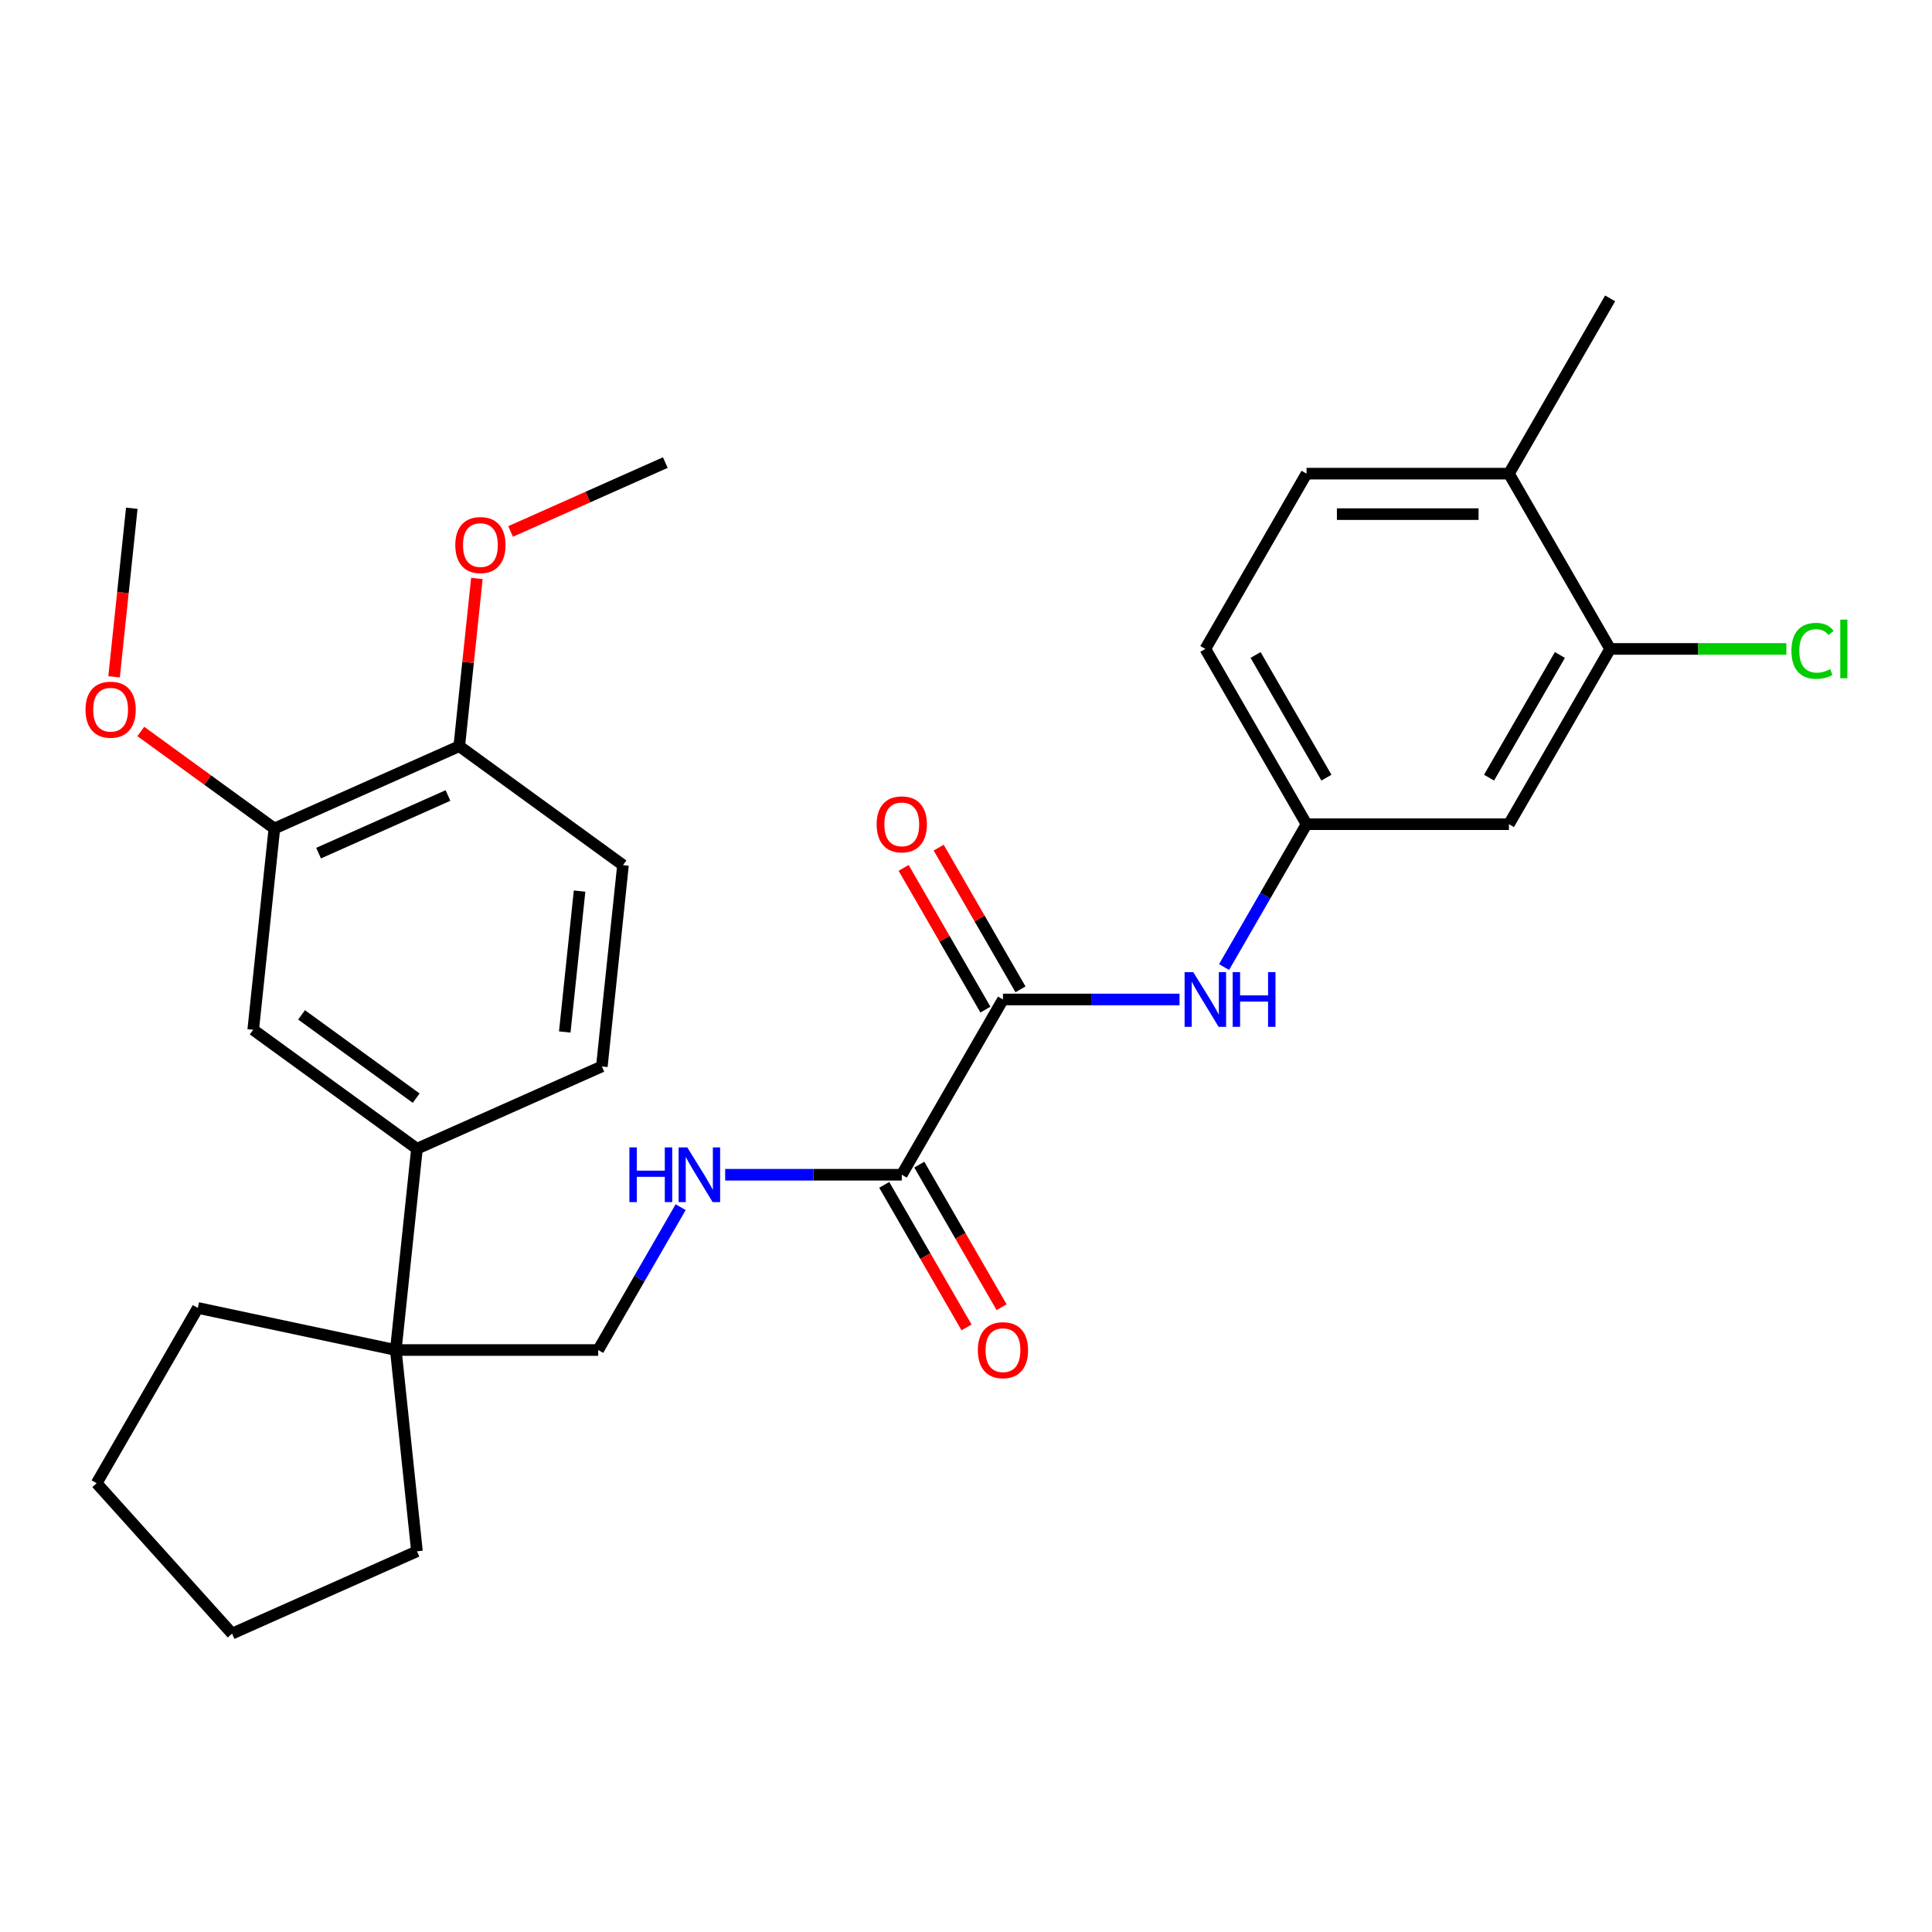 <?xml version='1.0' encoding='iso-8859-1'?>
<svg version='1.1' baseProfile='full'
              xmlns='http://www.w3.org/2000/svg'
                      xmlns:rdkit='http://www.rdkit.org/xml'
                      xmlns:xlink='http://www.w3.org/1999/xlink'
                  xml:space='preserve'
width='1000px' height='1000px' viewBox='0 0 1000 1000'>
<!-- END OF HEADER -->
<rect style='opacity:1.0;fill:#FFFFFF;stroke:none' width='1000' height='1000' x='0' y='0'> </rect>
<path class='bond-0' d='M 519.132,517.326 L 466.754,608.048' style='fill:none;fill-rule:evenodd;stroke:#000000;stroke-width:6px;stroke-linecap:butt;stroke-linejoin:miter;stroke-opacity:1' />
<path class='bond-1' d='M 519.132,517.326 L 564.831,517.326' style='fill:none;fill-rule:evenodd;stroke:#000000;stroke-width:6px;stroke-linecap:butt;stroke-linejoin:miter;stroke-opacity:1' />
<path class='bond-1' d='M 564.831,517.326 L 610.529,517.326' style='fill:none;fill-rule:evenodd;stroke:#0000FF;stroke-width:6px;stroke-linecap:butt;stroke-linejoin:miter;stroke-opacity:1' />
<path class='bond-12' d='M 528.204,512.088 L 507.032,475.417' style='fill:none;fill-rule:evenodd;stroke:#000000;stroke-width:6px;stroke-linecap:butt;stroke-linejoin:miter;stroke-opacity:1' />
<path class='bond-12' d='M 507.032,475.417 L 485.86,438.746' style='fill:none;fill-rule:evenodd;stroke:#FF0000;stroke-width:6px;stroke-linecap:butt;stroke-linejoin:miter;stroke-opacity:1' />
<path class='bond-12' d='M 510.06,522.564 L 488.888,485.893' style='fill:none;fill-rule:evenodd;stroke:#000000;stroke-width:6px;stroke-linecap:butt;stroke-linejoin:miter;stroke-opacity:1' />
<path class='bond-12' d='M 488.888,485.893 L 467.716,449.221' style='fill:none;fill-rule:evenodd;stroke:#FF0000;stroke-width:6px;stroke-linecap:butt;stroke-linejoin:miter;stroke-opacity:1' />
<path class='bond-4' d='M 466.754,608.048 L 421.055,608.048' style='fill:none;fill-rule:evenodd;stroke:#000000;stroke-width:6px;stroke-linecap:butt;stroke-linejoin:miter;stroke-opacity:1' />
<path class='bond-4' d='M 421.055,608.048 L 375.357,608.048' style='fill:none;fill-rule:evenodd;stroke:#0000FF;stroke-width:6px;stroke-linecap:butt;stroke-linejoin:miter;stroke-opacity:1' />
<path class='bond-14' d='M 457.682,613.286 L 478.981,650.177' style='fill:none;fill-rule:evenodd;stroke:#000000;stroke-width:6px;stroke-linecap:butt;stroke-linejoin:miter;stroke-opacity:1' />
<path class='bond-14' d='M 478.981,650.177 L 500.28,687.068' style='fill:none;fill-rule:evenodd;stroke:#FF0000;stroke-width:6px;stroke-linecap:butt;stroke-linejoin:miter;stroke-opacity:1' />
<path class='bond-14' d='M 475.826,602.81 L 497.125,639.701' style='fill:none;fill-rule:evenodd;stroke:#000000;stroke-width:6px;stroke-linecap:butt;stroke-linejoin:miter;stroke-opacity:1' />
<path class='bond-14' d='M 497.125,639.701 L 518.425,676.593' style='fill:none;fill-rule:evenodd;stroke:#FF0000;stroke-width:6px;stroke-linecap:butt;stroke-linejoin:miter;stroke-opacity:1' />
<path class='bond-9' d='M 633.576,500.547 L 654.921,463.576' style='fill:none;fill-rule:evenodd;stroke:#0000FF;stroke-width:6px;stroke-linecap:butt;stroke-linejoin:miter;stroke-opacity:1' />
<path class='bond-9' d='M 654.921,463.576 L 676.266,426.605' style='fill:none;fill-rule:evenodd;stroke:#000000;stroke-width:6px;stroke-linecap:butt;stroke-linejoin:miter;stroke-opacity:1' />
<path class='bond-2' d='M 215.814,594.587 L 204.864,698.769' style='fill:none;fill-rule:evenodd;stroke:#000000;stroke-width:6px;stroke-linecap:butt;stroke-linejoin:miter;stroke-opacity:1' />
<path class='bond-6' d='M 215.814,594.587 L 131.064,533.013' style='fill:none;fill-rule:evenodd;stroke:#000000;stroke-width:6px;stroke-linecap:butt;stroke-linejoin:miter;stroke-opacity:1' />
<path class='bond-6' d='M 215.416,568.401 L 156.091,525.299' style='fill:none;fill-rule:evenodd;stroke:#000000;stroke-width:6px;stroke-linecap:butt;stroke-linejoin:miter;stroke-opacity:1' />
<path class='bond-15' d='M 215.814,594.587 L 311.513,551.979' style='fill:none;fill-rule:evenodd;stroke:#000000;stroke-width:6px;stroke-linecap:butt;stroke-linejoin:miter;stroke-opacity:1' />
<path class='bond-3' d='M 204.864,698.769 L 309.62,698.769' style='fill:none;fill-rule:evenodd;stroke:#000000;stroke-width:6px;stroke-linecap:butt;stroke-linejoin:miter;stroke-opacity:1' />
<path class='bond-22' d='M 204.864,698.769 L 102.397,676.989' style='fill:none;fill-rule:evenodd;stroke:#000000;stroke-width:6px;stroke-linecap:butt;stroke-linejoin:miter;stroke-opacity:1' />
<path class='bond-23' d='M 204.864,698.769 L 215.814,802.952' style='fill:none;fill-rule:evenodd;stroke:#000000;stroke-width:6px;stroke-linecap:butt;stroke-linejoin:miter;stroke-opacity:1' />
<path class='bond-10' d='M 352.311,624.827 L 330.965,661.798' style='fill:none;fill-rule:evenodd;stroke:#0000FF;stroke-width:6px;stroke-linecap:butt;stroke-linejoin:miter;stroke-opacity:1' />
<path class='bond-10' d='M 330.965,661.798 L 309.62,698.769' style='fill:none;fill-rule:evenodd;stroke:#000000;stroke-width:6px;stroke-linecap:butt;stroke-linejoin:miter;stroke-opacity:1' />
<path class='bond-5' d='M 833.401,335.883 L 781.023,426.605' style='fill:none;fill-rule:evenodd;stroke:#000000;stroke-width:6px;stroke-linecap:butt;stroke-linejoin:miter;stroke-opacity:1' />
<path class='bond-5' d='M 807.4,339.016 L 770.735,402.521' style='fill:none;fill-rule:evenodd;stroke:#000000;stroke-width:6px;stroke-linecap:butt;stroke-linejoin:miter;stroke-opacity:1' />
<path class='bond-18' d='M 833.401,335.883 L 879.009,335.883' style='fill:none;fill-rule:evenodd;stroke:#000000;stroke-width:6px;stroke-linecap:butt;stroke-linejoin:miter;stroke-opacity:1' />
<path class='bond-18' d='M 879.009,335.883 L 924.618,335.883' style='fill:none;fill-rule:evenodd;stroke:#00CC00;stroke-width:6px;stroke-linecap:butt;stroke-linejoin:miter;stroke-opacity:1' />
<path class='bond-29' d='M 833.401,335.883 L 781.023,245.162' style='fill:none;fill-rule:evenodd;stroke:#000000;stroke-width:6px;stroke-linecap:butt;stroke-linejoin:miter;stroke-opacity:1' />
<path class='bond-8' d='M 131.064,533.013 L 142.014,428.831' style='fill:none;fill-rule:evenodd;stroke:#000000;stroke-width:6px;stroke-linecap:butt;stroke-linejoin:miter;stroke-opacity:1' />
<path class='bond-7' d='M 781.023,426.605 L 676.266,426.605' style='fill:none;fill-rule:evenodd;stroke:#000000;stroke-width:6px;stroke-linecap:butt;stroke-linejoin:miter;stroke-opacity:1' />
<path class='bond-20' d='M 142.014,428.831 L 107.449,403.717' style='fill:none;fill-rule:evenodd;stroke:#000000;stroke-width:6px;stroke-linecap:butt;stroke-linejoin:miter;stroke-opacity:1' />
<path class='bond-20' d='M 107.449,403.717 L 72.883,378.604' style='fill:none;fill-rule:evenodd;stroke:#FF0000;stroke-width:6px;stroke-linecap:butt;stroke-linejoin:miter;stroke-opacity:1' />
<path class='bond-31' d='M 142.014,428.831 L 237.714,386.222' style='fill:none;fill-rule:evenodd;stroke:#000000;stroke-width:6px;stroke-linecap:butt;stroke-linejoin:miter;stroke-opacity:1' />
<path class='bond-31' d='M 164.891,441.579 L 231.88,411.753' style='fill:none;fill-rule:evenodd;stroke:#000000;stroke-width:6px;stroke-linecap:butt;stroke-linejoin:miter;stroke-opacity:1' />
<path class='bond-19' d='M 676.266,426.605 L 623.888,335.883' style='fill:none;fill-rule:evenodd;stroke:#000000;stroke-width:6px;stroke-linecap:butt;stroke-linejoin:miter;stroke-opacity:1' />
<path class='bond-19' d='M 686.554,402.521 L 649.889,339.016' style='fill:none;fill-rule:evenodd;stroke:#000000;stroke-width:6px;stroke-linecap:butt;stroke-linejoin:miter;stroke-opacity:1' />
<path class='bond-11' d='M 237.714,386.222 L 322.463,447.796' style='fill:none;fill-rule:evenodd;stroke:#000000;stroke-width:6px;stroke-linecap:butt;stroke-linejoin:miter;stroke-opacity:1' />
<path class='bond-21' d='M 237.714,386.222 L 242.275,342.821' style='fill:none;fill-rule:evenodd;stroke:#000000;stroke-width:6px;stroke-linecap:butt;stroke-linejoin:miter;stroke-opacity:1' />
<path class='bond-21' d='M 242.275,342.821 L 246.837,299.419' style='fill:none;fill-rule:evenodd;stroke:#FF0000;stroke-width:6px;stroke-linecap:butt;stroke-linejoin:miter;stroke-opacity:1' />
<path class='bond-13' d='M 781.023,245.162 L 676.266,245.162' style='fill:none;fill-rule:evenodd;stroke:#000000;stroke-width:6px;stroke-linecap:butt;stroke-linejoin:miter;stroke-opacity:1' />
<path class='bond-13' d='M 765.309,266.113 L 691.98,266.113' style='fill:none;fill-rule:evenodd;stroke:#000000;stroke-width:6px;stroke-linecap:butt;stroke-linejoin:miter;stroke-opacity:1' />
<path class='bond-24' d='M 781.023,245.162 L 833.401,154.44' style='fill:none;fill-rule:evenodd;stroke:#000000;stroke-width:6px;stroke-linecap:butt;stroke-linejoin:miter;stroke-opacity:1' />
<path class='bond-16' d='M 311.513,551.979 L 322.463,447.796' style='fill:none;fill-rule:evenodd;stroke:#000000;stroke-width:6px;stroke-linecap:butt;stroke-linejoin:miter;stroke-opacity:1' />
<path class='bond-16' d='M 292.319,534.161 L 299.984,461.234' style='fill:none;fill-rule:evenodd;stroke:#000000;stroke-width:6px;stroke-linecap:butt;stroke-linejoin:miter;stroke-opacity:1' />
<path class='bond-17' d='M 676.266,245.162 L 623.888,335.883' style='fill:none;fill-rule:evenodd;stroke:#000000;stroke-width:6px;stroke-linecap:butt;stroke-linejoin:miter;stroke-opacity:1' />
<path class='bond-25' d='M 59.045,350.317 L 63.63,306.696' style='fill:none;fill-rule:evenodd;stroke:#FF0000;stroke-width:6px;stroke-linecap:butt;stroke-linejoin:miter;stroke-opacity:1' />
<path class='bond-25' d='M 63.63,306.696 L 68.215,263.074' style='fill:none;fill-rule:evenodd;stroke:#000000;stroke-width:6px;stroke-linecap:butt;stroke-linejoin:miter;stroke-opacity:1' />
<path class='bond-26' d='M 264.282,275.086 L 304.323,257.259' style='fill:none;fill-rule:evenodd;stroke:#FF0000;stroke-width:6px;stroke-linecap:butt;stroke-linejoin:miter;stroke-opacity:1' />
<path class='bond-26' d='M 304.323,257.259 L 344.363,239.432' style='fill:none;fill-rule:evenodd;stroke:#000000;stroke-width:6px;stroke-linecap:butt;stroke-linejoin:miter;stroke-opacity:1' />
<path class='bond-28' d='M 102.397,676.989 L 50.019,767.711' style='fill:none;fill-rule:evenodd;stroke:#000000;stroke-width:6px;stroke-linecap:butt;stroke-linejoin:miter;stroke-opacity:1' />
<path class='bond-27' d='M 215.814,802.952 L 120.114,845.56' style='fill:none;fill-rule:evenodd;stroke:#000000;stroke-width:6px;stroke-linecap:butt;stroke-linejoin:miter;stroke-opacity:1' />
<path class='bond-30' d='M 120.114,845.56 L 50.019,767.711' style='fill:none;fill-rule:evenodd;stroke:#000000;stroke-width:6px;stroke-linecap:butt;stroke-linejoin:miter;stroke-opacity:1' />
<path  class='atom-2' d='M 617.628 503.166
L 626.908 518.166
Q 627.828 519.646, 629.308 522.326
Q 630.788 525.006, 630.868 525.166
L 630.868 503.166
L 634.628 503.166
L 634.628 531.486
L 630.748 531.486
L 620.788 515.086
Q 619.628 513.166, 618.388 510.966
Q 617.188 508.766, 616.828 508.086
L 616.828 531.486
L 613.148 531.486
L 613.148 503.166
L 617.628 503.166
' fill='#0000FF'/>
<path  class='atom-2' d='M 638.028 503.166
L 641.868 503.166
L 641.868 515.206
L 656.348 515.206
L 656.348 503.166
L 660.188 503.166
L 660.188 531.486
L 656.348 531.486
L 656.348 518.406
L 641.868 518.406
L 641.868 531.486
L 638.028 531.486
L 638.028 503.166
' fill='#0000FF'/>
<path  class='atom-5' d='M 325.778 593.888
L 329.618 593.888
L 329.618 605.928
L 344.098 605.928
L 344.098 593.888
L 347.938 593.888
L 347.938 622.208
L 344.098 622.208
L 344.098 609.128
L 329.618 609.128
L 329.618 622.208
L 325.778 622.208
L 325.778 593.888
' fill='#0000FF'/>
<path  class='atom-5' d='M 355.738 593.888
L 365.018 608.888
Q 365.938 610.368, 367.418 613.048
Q 368.898 615.728, 368.978 615.888
L 368.978 593.888
L 372.738 593.888
L 372.738 622.208
L 368.858 622.208
L 358.898 605.808
Q 357.738 603.888, 356.498 601.688
Q 355.298 599.488, 354.938 598.808
L 354.938 622.208
L 351.258 622.208
L 351.258 593.888
L 355.738 593.888
' fill='#0000FF'/>
<path  class='atom-13' d='M 453.754 426.685
Q 453.754 419.885, 457.114 416.085
Q 460.474 412.285, 466.754 412.285
Q 473.034 412.285, 476.394 416.085
Q 479.754 419.885, 479.754 426.685
Q 479.754 433.565, 476.354 437.485
Q 472.954 441.365, 466.754 441.365
Q 460.514 441.365, 457.114 437.485
Q 453.754 433.605, 453.754 426.685
M 466.754 438.165
Q 471.074 438.165, 473.394 435.285
Q 475.754 432.365, 475.754 426.685
Q 475.754 421.125, 473.394 418.325
Q 471.074 415.485, 466.754 415.485
Q 462.434 415.485, 460.074 418.285
Q 457.754 421.085, 457.754 426.685
Q 457.754 432.405, 460.074 435.285
Q 462.434 438.165, 466.754 438.165
' fill='#FF0000'/>
<path  class='atom-15' d='M 506.132 698.849
Q 506.132 692.049, 509.492 688.249
Q 512.852 684.449, 519.132 684.449
Q 525.412 684.449, 528.772 688.249
Q 532.132 692.049, 532.132 698.849
Q 532.132 705.729, 528.732 709.649
Q 525.332 713.529, 519.132 713.529
Q 512.892 713.529, 509.492 709.649
Q 506.132 705.769, 506.132 698.849
M 519.132 710.329
Q 523.452 710.329, 525.772 707.449
Q 528.132 704.529, 528.132 698.849
Q 528.132 693.289, 525.772 690.489
Q 523.452 687.649, 519.132 687.649
Q 514.812 687.649, 512.452 690.449
Q 510.132 693.249, 510.132 698.849
Q 510.132 704.569, 512.452 707.449
Q 514.812 710.329, 519.132 710.329
' fill='#FF0000'/>
<path  class='atom-19' d='M 927.237 336.863
Q 927.237 329.823, 930.517 326.143
Q 933.837 322.423, 940.117 322.423
Q 945.957 322.423, 949.077 326.543
L 946.437 328.703
Q 944.157 325.703, 940.117 325.703
Q 935.837 325.703, 933.557 328.583
Q 931.317 331.423, 931.317 336.863
Q 931.317 342.463, 933.637 345.343
Q 935.997 348.223, 940.557 348.223
Q 943.677 348.223, 947.317 346.343
L 948.437 349.343
Q 946.957 350.303, 944.717 350.863
Q 942.477 351.423, 939.997 351.423
Q 933.837 351.423, 930.517 347.663
Q 927.237 343.903, 927.237 336.863
' fill='#00CC00'/>
<path  class='atom-19' d='M 952.517 320.703
L 956.197 320.703
L 956.197 351.063
L 952.517 351.063
L 952.517 320.703
' fill='#00CC00'/>
<path  class='atom-21' d='M 44.264 367.336
Q 44.264 360.536, 47.624 356.736
Q 50.984 352.936, 57.264 352.936
Q 63.544 352.936, 66.904 356.736
Q 70.264 360.536, 70.264 367.336
Q 70.264 374.216, 66.865 378.136
Q 63.465 382.016, 57.264 382.016
Q 51.025 382.016, 47.624 378.136
Q 44.264 374.256, 44.264 367.336
M 57.264 378.816
Q 61.584 378.816, 63.904 375.936
Q 66.264 373.016, 66.264 367.336
Q 66.264 361.776, 63.904 358.976
Q 61.584 356.136, 57.264 356.136
Q 52.944 356.136, 50.584 358.936
Q 48.264 361.736, 48.264 367.336
Q 48.264 373.056, 50.584 375.936
Q 52.944 378.816, 57.264 378.816
' fill='#FF0000'/>
<path  class='atom-22' d='M 235.664 282.12
Q 235.664 275.32, 239.024 271.52
Q 242.384 267.72, 248.664 267.72
Q 254.944 267.72, 258.304 271.52
Q 261.664 275.32, 261.664 282.12
Q 261.664 289, 258.264 292.92
Q 254.864 296.8, 248.664 296.8
Q 242.424 296.8, 239.024 292.92
Q 235.664 289.04, 235.664 282.12
M 248.664 293.6
Q 252.984 293.6, 255.304 290.72
Q 257.664 287.8, 257.664 282.12
Q 257.664 276.56, 255.304 273.76
Q 252.984 270.92, 248.664 270.92
Q 244.344 270.92, 241.984 273.72
Q 239.664 276.52, 239.664 282.12
Q 239.664 287.84, 241.984 290.72
Q 244.344 293.6, 248.664 293.6
' fill='#FF0000'/>
</svg>
